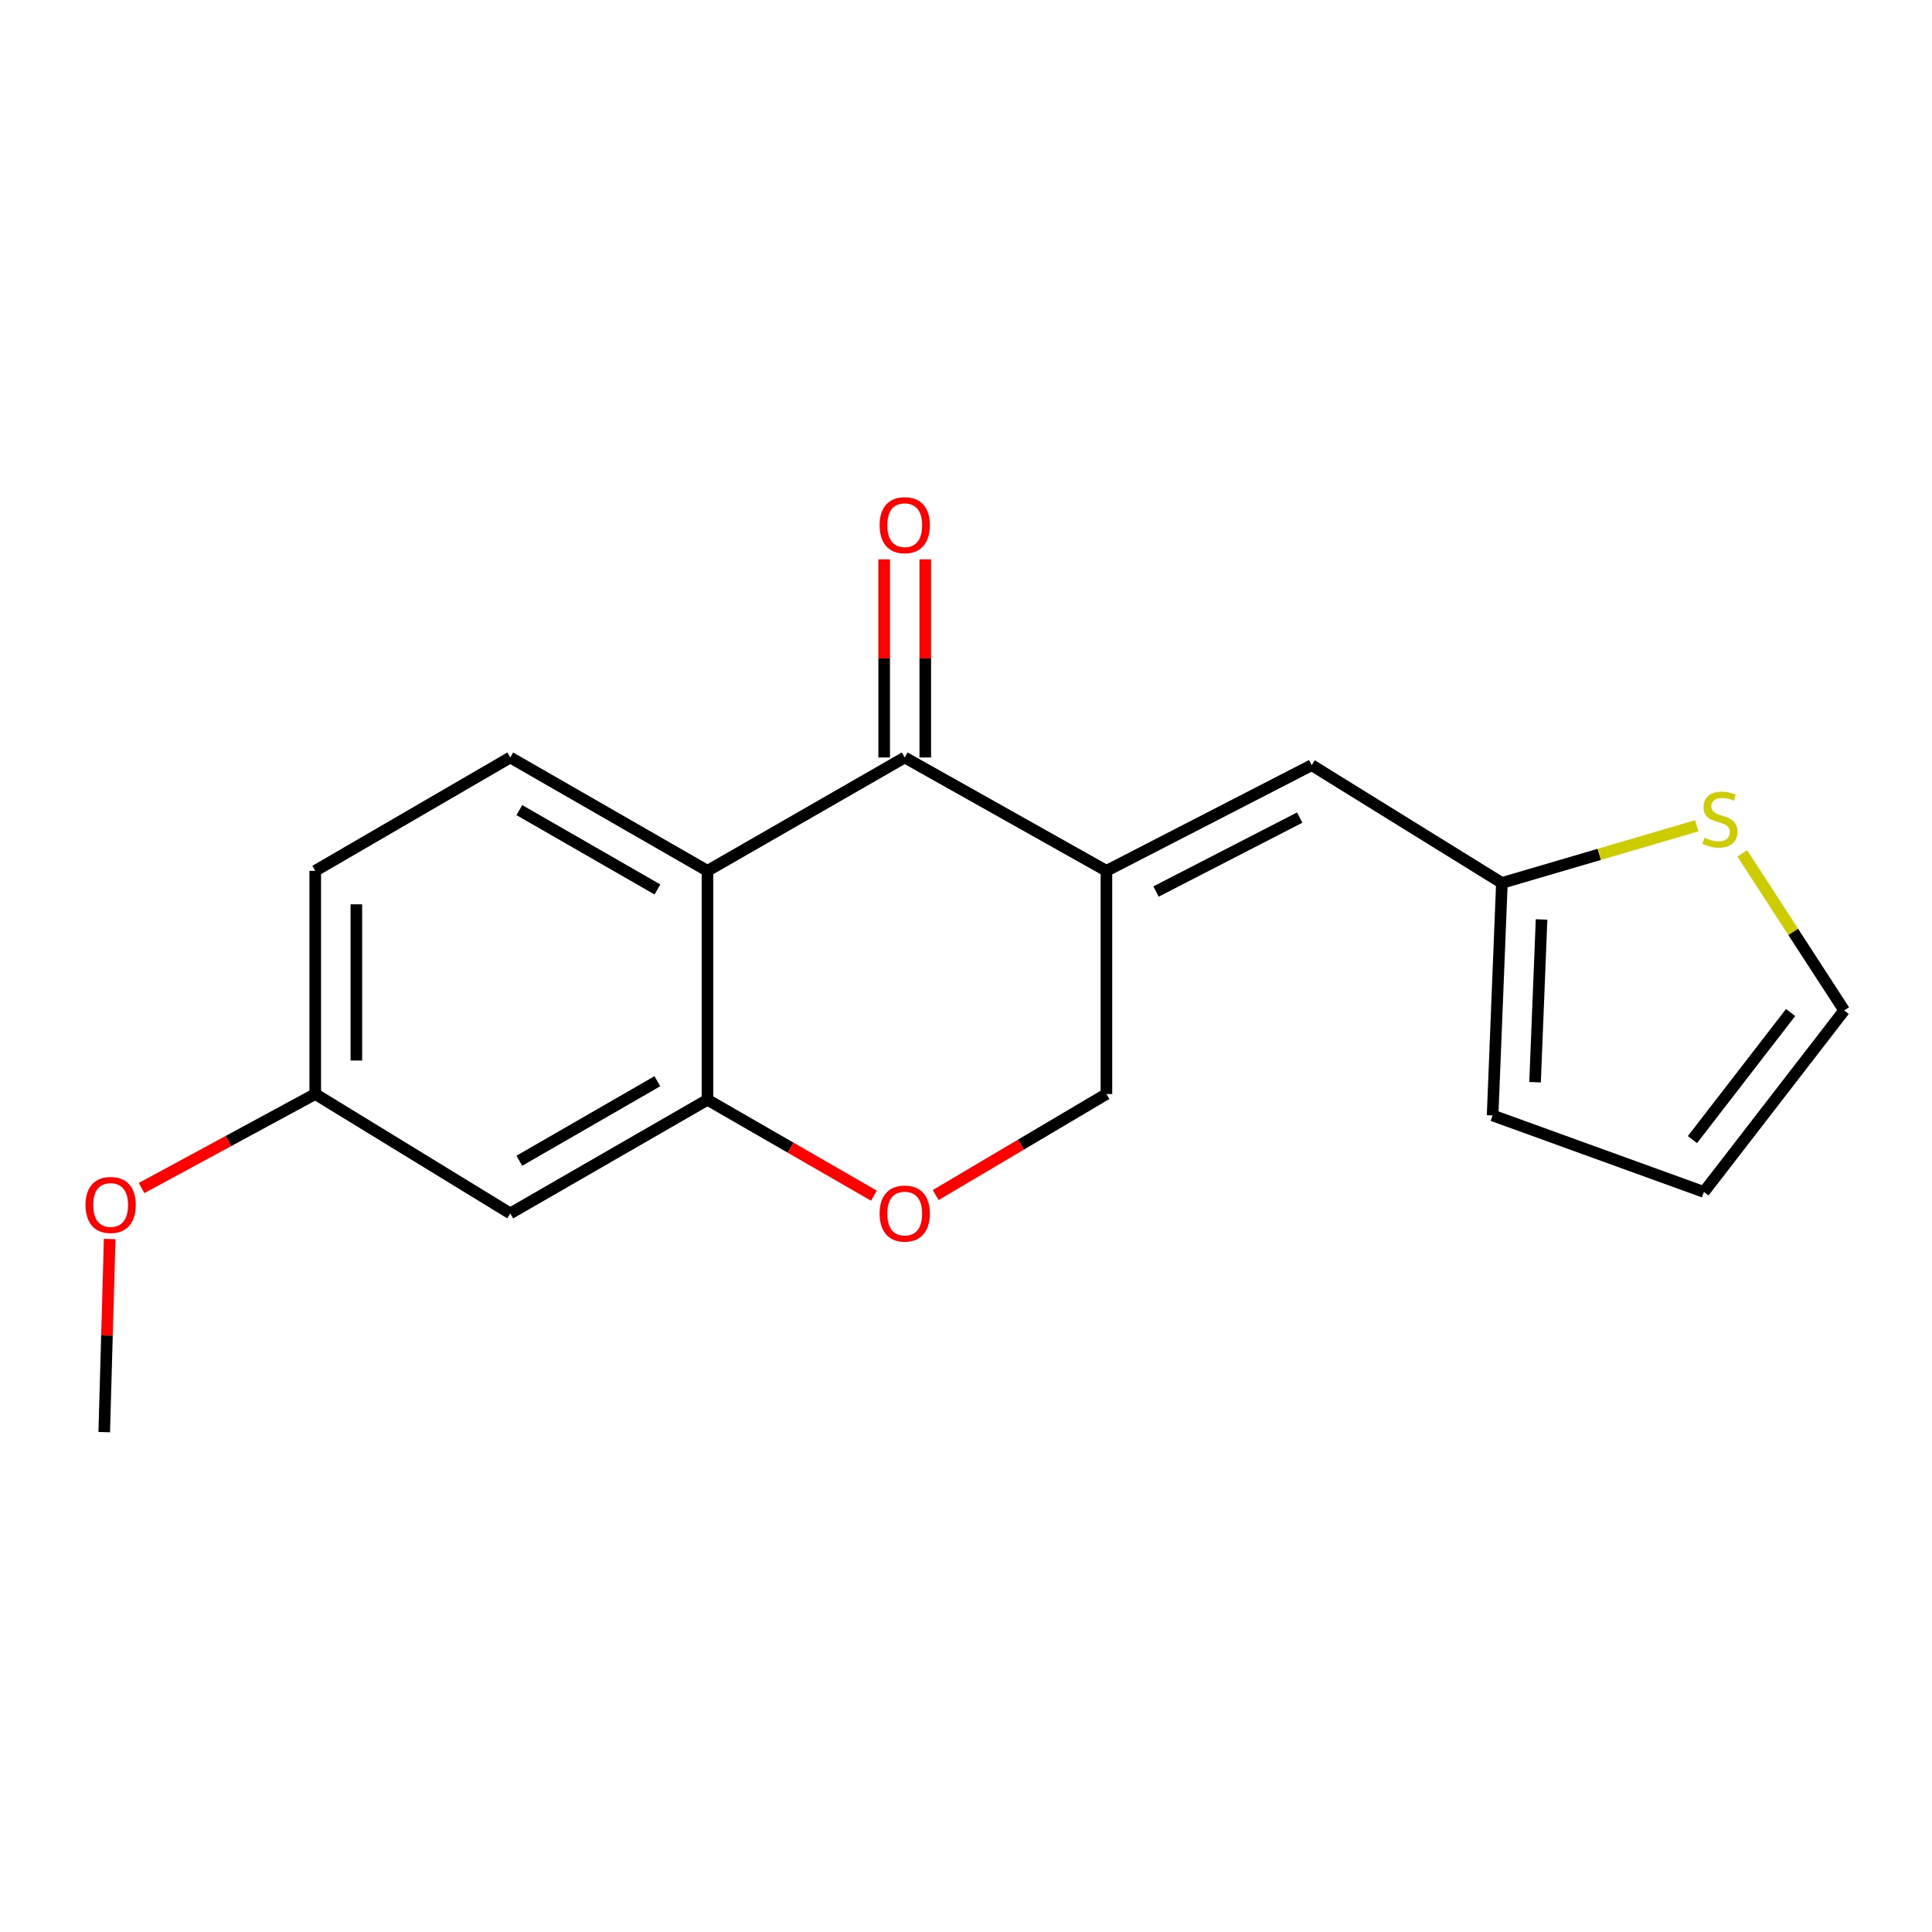 <?xml version='1.0' encoding='iso-8859-1'?>
<svg version='1.1' baseProfile='full'
              xmlns='http://www.w3.org/2000/svg'
                      xmlns:rdkit='http://www.rdkit.org/xml'
                      xmlns:xlink='http://www.w3.org/1999/xlink'
                  xml:space='preserve'
width='1000px' height='1000px' viewBox='0 0 1000 1000'>
<!-- END OF HEADER -->
<rect style='opacity:1.0;fill:#FFFFFF;stroke:none' width='1000' height='1000' x='0' y='0'> </rect>
<path class='bond-0' d='M 572.687,450.738 L 468.285,392.073' style='fill:none;fill-rule:evenodd;stroke:#000000;stroke-width:6px;stroke-linecap:butt;stroke-linejoin:miter;stroke-opacity:1' />
<path class='bond-3' d='M 572.687,450.738 L 678.933,396.055' style='fill:none;fill-rule:evenodd;stroke:#000000;stroke-width:6px;stroke-linecap:butt;stroke-linejoin:miter;stroke-opacity:1' />
<path class='bond-3' d='M 598.359,461.45 L 672.731,423.172' style='fill:none;fill-rule:evenodd;stroke:#000000;stroke-width:6px;stroke-linecap:butt;stroke-linejoin:miter;stroke-opacity:1' />
<path class='bond-6' d='M 572.687,450.738 L 572.687,566.261' style='fill:none;fill-rule:evenodd;stroke:#000000;stroke-width:6px;stroke-linecap:butt;stroke-linejoin:miter;stroke-opacity:1' />
<path class='bond-1' d='M 468.285,392.073 L 366.188,450.738' style='fill:none;fill-rule:evenodd;stroke:#000000;stroke-width:6px;stroke-linecap:butt;stroke-linejoin:miter;stroke-opacity:1' />
<path class='bond-10' d='M 478.921,392.073 L 478.921,340.796' style='fill:none;fill-rule:evenodd;stroke:#000000;stroke-width:6px;stroke-linecap:butt;stroke-linejoin:miter;stroke-opacity:1' />
<path class='bond-10' d='M 478.921,340.796 L 478.921,289.519' style='fill:none;fill-rule:evenodd;stroke:#FF0000;stroke-width:6px;stroke-linecap:butt;stroke-linejoin:miter;stroke-opacity:1' />
<path class='bond-10' d='M 457.649,392.073 L 457.649,340.796' style='fill:none;fill-rule:evenodd;stroke:#000000;stroke-width:6px;stroke-linecap:butt;stroke-linejoin:miter;stroke-opacity:1' />
<path class='bond-10' d='M 457.649,340.796 L 457.649,289.519' style='fill:none;fill-rule:evenodd;stroke:#FF0000;stroke-width:6px;stroke-linecap:butt;stroke-linejoin:miter;stroke-opacity:1' />
<path class='bond-7' d='M 366.188,450.738 L 264.114,392.073' style='fill:none;fill-rule:evenodd;stroke:#000000;stroke-width:6px;stroke-linecap:butt;stroke-linejoin:miter;stroke-opacity:1' />
<path class='bond-7' d='M 340.276,460.382 L 268.825,419.316' style='fill:none;fill-rule:evenodd;stroke:#000000;stroke-width:6px;stroke-linecap:butt;stroke-linejoin:miter;stroke-opacity:1' />
<path class='bond-18' d='M 366.188,450.738 L 366.188,569.239' style='fill:none;fill-rule:evenodd;stroke:#000000;stroke-width:6px;stroke-linecap:butt;stroke-linejoin:miter;stroke-opacity:1' />
<path class='bond-2' d='M 366.188,569.239 L 409.263,594.056' style='fill:none;fill-rule:evenodd;stroke:#000000;stroke-width:6px;stroke-linecap:butt;stroke-linejoin:miter;stroke-opacity:1' />
<path class='bond-2' d='M 409.263,594.056 L 452.339,618.872' style='fill:none;fill-rule:evenodd;stroke:#FF0000;stroke-width:6px;stroke-linecap:butt;stroke-linejoin:miter;stroke-opacity:1' />
<path class='bond-8' d='M 366.188,569.239 L 264.114,628.059' style='fill:none;fill-rule:evenodd;stroke:#000000;stroke-width:6px;stroke-linecap:butt;stroke-linejoin:miter;stroke-opacity:1' />
<path class='bond-8' d='M 340.255,559.631 L 268.804,600.804' style='fill:none;fill-rule:evenodd;stroke:#000000;stroke-width:6px;stroke-linecap:butt;stroke-linejoin:miter;stroke-opacity:1' />
<path class='bond-5' d='M 678.933,396.055 L 777.379,457.014' style='fill:none;fill-rule:evenodd;stroke:#000000;stroke-width:6px;stroke-linecap:butt;stroke-linejoin:miter;stroke-opacity:1' />
<path class='bond-4' d='M 484.318,618.568 L 528.503,592.415' style='fill:none;fill-rule:evenodd;stroke:#FF0000;stroke-width:6px;stroke-linecap:butt;stroke-linejoin:miter;stroke-opacity:1' />
<path class='bond-4' d='M 528.503,592.415 L 572.687,566.261' style='fill:none;fill-rule:evenodd;stroke:#000000;stroke-width:6px;stroke-linecap:butt;stroke-linejoin:miter;stroke-opacity:1' />
<path class='bond-9' d='M 777.379,457.014 L 827.795,442.22' style='fill:none;fill-rule:evenodd;stroke:#000000;stroke-width:6px;stroke-linecap:butt;stroke-linejoin:miter;stroke-opacity:1' />
<path class='bond-9' d='M 827.795,442.22 L 878.21,427.426' style='fill:none;fill-rule:evenodd;stroke:#CCCC00;stroke-width:6px;stroke-linecap:butt;stroke-linejoin:miter;stroke-opacity:1' />
<path class='bond-12' d='M 777.379,457.014 L 772.569,577.347' style='fill:none;fill-rule:evenodd;stroke:#000000;stroke-width:6px;stroke-linecap:butt;stroke-linejoin:miter;stroke-opacity:1' />
<path class='bond-12' d='M 797.913,475.913 L 794.546,560.146' style='fill:none;fill-rule:evenodd;stroke:#000000;stroke-width:6px;stroke-linecap:butt;stroke-linejoin:miter;stroke-opacity:1' />
<path class='bond-15' d='M 264.114,392.073 L 163.174,450.738' style='fill:none;fill-rule:evenodd;stroke:#000000;stroke-width:6px;stroke-linecap:butt;stroke-linejoin:miter;stroke-opacity:1' />
<path class='bond-14' d='M 264.114,628.059 L 163.174,566.261' style='fill:none;fill-rule:evenodd;stroke:#000000;stroke-width:6px;stroke-linecap:butt;stroke-linejoin:miter;stroke-opacity:1' />
<path class='bond-11' d='M 901.805,441.732 L 928.175,482.364' style='fill:none;fill-rule:evenodd;stroke:#CCCC00;stroke-width:6px;stroke-linecap:butt;stroke-linejoin:miter;stroke-opacity:1' />
<path class='bond-11' d='M 928.175,482.364 L 954.545,522.995' style='fill:none;fill-rule:evenodd;stroke:#000000;stroke-width:6px;stroke-linecap:butt;stroke-linejoin:miter;stroke-opacity:1' />
<path class='bond-19' d='M 954.545,522.995 L 881.946,616.961' style='fill:none;fill-rule:evenodd;stroke:#000000;stroke-width:6px;stroke-linecap:butt;stroke-linejoin:miter;stroke-opacity:1' />
<path class='bond-19' d='M 926.822,524.084 L 876.002,589.86' style='fill:none;fill-rule:evenodd;stroke:#000000;stroke-width:6px;stroke-linecap:butt;stroke-linejoin:miter;stroke-opacity:1' />
<path class='bond-13' d='M 772.569,577.347 L 881.946,616.961' style='fill:none;fill-rule:evenodd;stroke:#000000;stroke-width:6px;stroke-linecap:butt;stroke-linejoin:miter;stroke-opacity:1' />
<path class='bond-16' d='M 163.174,566.261 L 118.228,590.598' style='fill:none;fill-rule:evenodd;stroke:#000000;stroke-width:6px;stroke-linecap:butt;stroke-linejoin:miter;stroke-opacity:1' />
<path class='bond-16' d='M 118.228,590.598 L 73.282,614.934' style='fill:none;fill-rule:evenodd;stroke:#FF0000;stroke-width:6px;stroke-linecap:butt;stroke-linejoin:miter;stroke-opacity:1' />
<path class='bond-20' d='M 163.174,566.261 L 163.174,450.738' style='fill:none;fill-rule:evenodd;stroke:#000000;stroke-width:6px;stroke-linecap:butt;stroke-linejoin:miter;stroke-opacity:1' />
<path class='bond-20' d='M 184.447,548.933 L 184.447,468.067' style='fill:none;fill-rule:evenodd;stroke:#000000;stroke-width:6px;stroke-linecap:butt;stroke-linejoin:miter;stroke-opacity:1' />
<path class='bond-17' d='M 56.772,641.306 L 55.361,691.286' style='fill:none;fill-rule:evenodd;stroke:#FF0000;stroke-width:6px;stroke-linecap:butt;stroke-linejoin:miter;stroke-opacity:1' />
<path class='bond-17' d='M 55.361,691.286 L 53.95,741.265' style='fill:none;fill-rule:evenodd;stroke:#000000;stroke-width:6px;stroke-linecap:butt;stroke-linejoin:miter;stroke-opacity:1' />
<path  class='atom-5' d='M 455.285 628.139
Q 455.285 621.339, 458.645 617.539
Q 462.005 613.739, 468.285 613.739
Q 474.565 613.739, 477.925 617.539
Q 481.285 621.339, 481.285 628.139
Q 481.285 635.019, 477.885 638.939
Q 474.485 642.819, 468.285 642.819
Q 462.045 642.819, 458.645 638.939
Q 455.285 635.059, 455.285 628.139
M 468.285 639.619
Q 472.605 639.619, 474.925 636.739
Q 477.285 633.819, 477.285 628.139
Q 477.285 622.579, 474.925 619.779
Q 472.605 616.939, 468.285 616.939
Q 463.965 616.939, 461.605 619.739
Q 459.285 622.539, 459.285 628.139
Q 459.285 633.859, 461.605 636.739
Q 463.965 639.619, 468.285 639.619
' fill='#FF0000'/>
<path  class='atom-10' d='M 882.231 433.619
Q 882.551 433.739, 883.871 434.299
Q 885.191 434.859, 886.631 435.219
Q 888.111 435.539, 889.551 435.539
Q 892.231 435.539, 893.791 434.259
Q 895.351 432.939, 895.351 430.659
Q 895.351 429.099, 894.551 428.139
Q 893.791 427.179, 892.591 426.659
Q 891.391 426.139, 889.391 425.539
Q 886.871 424.779, 885.351 424.059
Q 883.871 423.339, 882.791 421.819
Q 881.751 420.299, 881.751 417.739
Q 881.751 414.179, 884.151 411.979
Q 886.591 409.779, 891.391 409.779
Q 894.671 409.779, 898.391 411.339
L 897.471 414.419
Q 894.071 413.019, 891.511 413.019
Q 888.751 413.019, 887.231 414.179
Q 885.711 415.299, 885.751 417.259
Q 885.751 418.779, 886.511 419.699
Q 887.311 420.619, 888.431 421.139
Q 889.591 421.659, 891.511 422.259
Q 894.071 423.059, 895.591 423.859
Q 897.111 424.659, 898.191 426.299
Q 899.311 427.899, 899.311 430.659
Q 899.311 434.579, 896.671 436.699
Q 894.071 438.779, 889.711 438.779
Q 887.191 438.779, 885.271 438.219
Q 883.391 437.699, 881.151 436.779
L 882.231 433.619
' fill='#CCCC00'/>
<path  class='atom-11' d='M 455.285 271.831
Q 455.285 265.031, 458.645 261.231
Q 462.005 257.431, 468.285 257.431
Q 474.565 257.431, 477.925 261.231
Q 481.285 265.031, 481.285 271.831
Q 481.285 278.711, 477.885 282.631
Q 474.485 286.511, 468.285 286.511
Q 462.045 286.511, 458.645 282.631
Q 455.285 278.751, 455.285 271.831
M 468.285 283.311
Q 472.605 283.311, 474.925 280.431
Q 477.285 277.511, 477.285 271.831
Q 477.285 266.271, 474.925 263.471
Q 472.605 260.631, 468.285 260.631
Q 463.965 260.631, 461.605 263.431
Q 459.285 266.231, 459.285 271.831
Q 459.285 277.551, 461.605 280.431
Q 463.965 283.311, 468.285 283.311
' fill='#FF0000'/>
<path  class='atom-17' d='M 44.271 623.683
Q 44.271 616.883, 47.631 613.083
Q 50.991 609.283, 57.271 609.283
Q 63.551 609.283, 66.911 613.083
Q 70.271 616.883, 70.271 623.683
Q 70.271 630.563, 66.871 634.483
Q 63.471 638.363, 57.271 638.363
Q 51.031 638.363, 47.631 634.483
Q 44.271 630.603, 44.271 623.683
M 57.271 635.163
Q 61.591 635.163, 63.911 632.283
Q 66.271 629.363, 66.271 623.683
Q 66.271 618.123, 63.911 615.323
Q 61.591 612.483, 57.271 612.483
Q 52.951 612.483, 50.591 615.283
Q 48.271 618.083, 48.271 623.683
Q 48.271 629.403, 50.591 632.283
Q 52.951 635.163, 57.271 635.163
' fill='#FF0000'/>
</svg>
